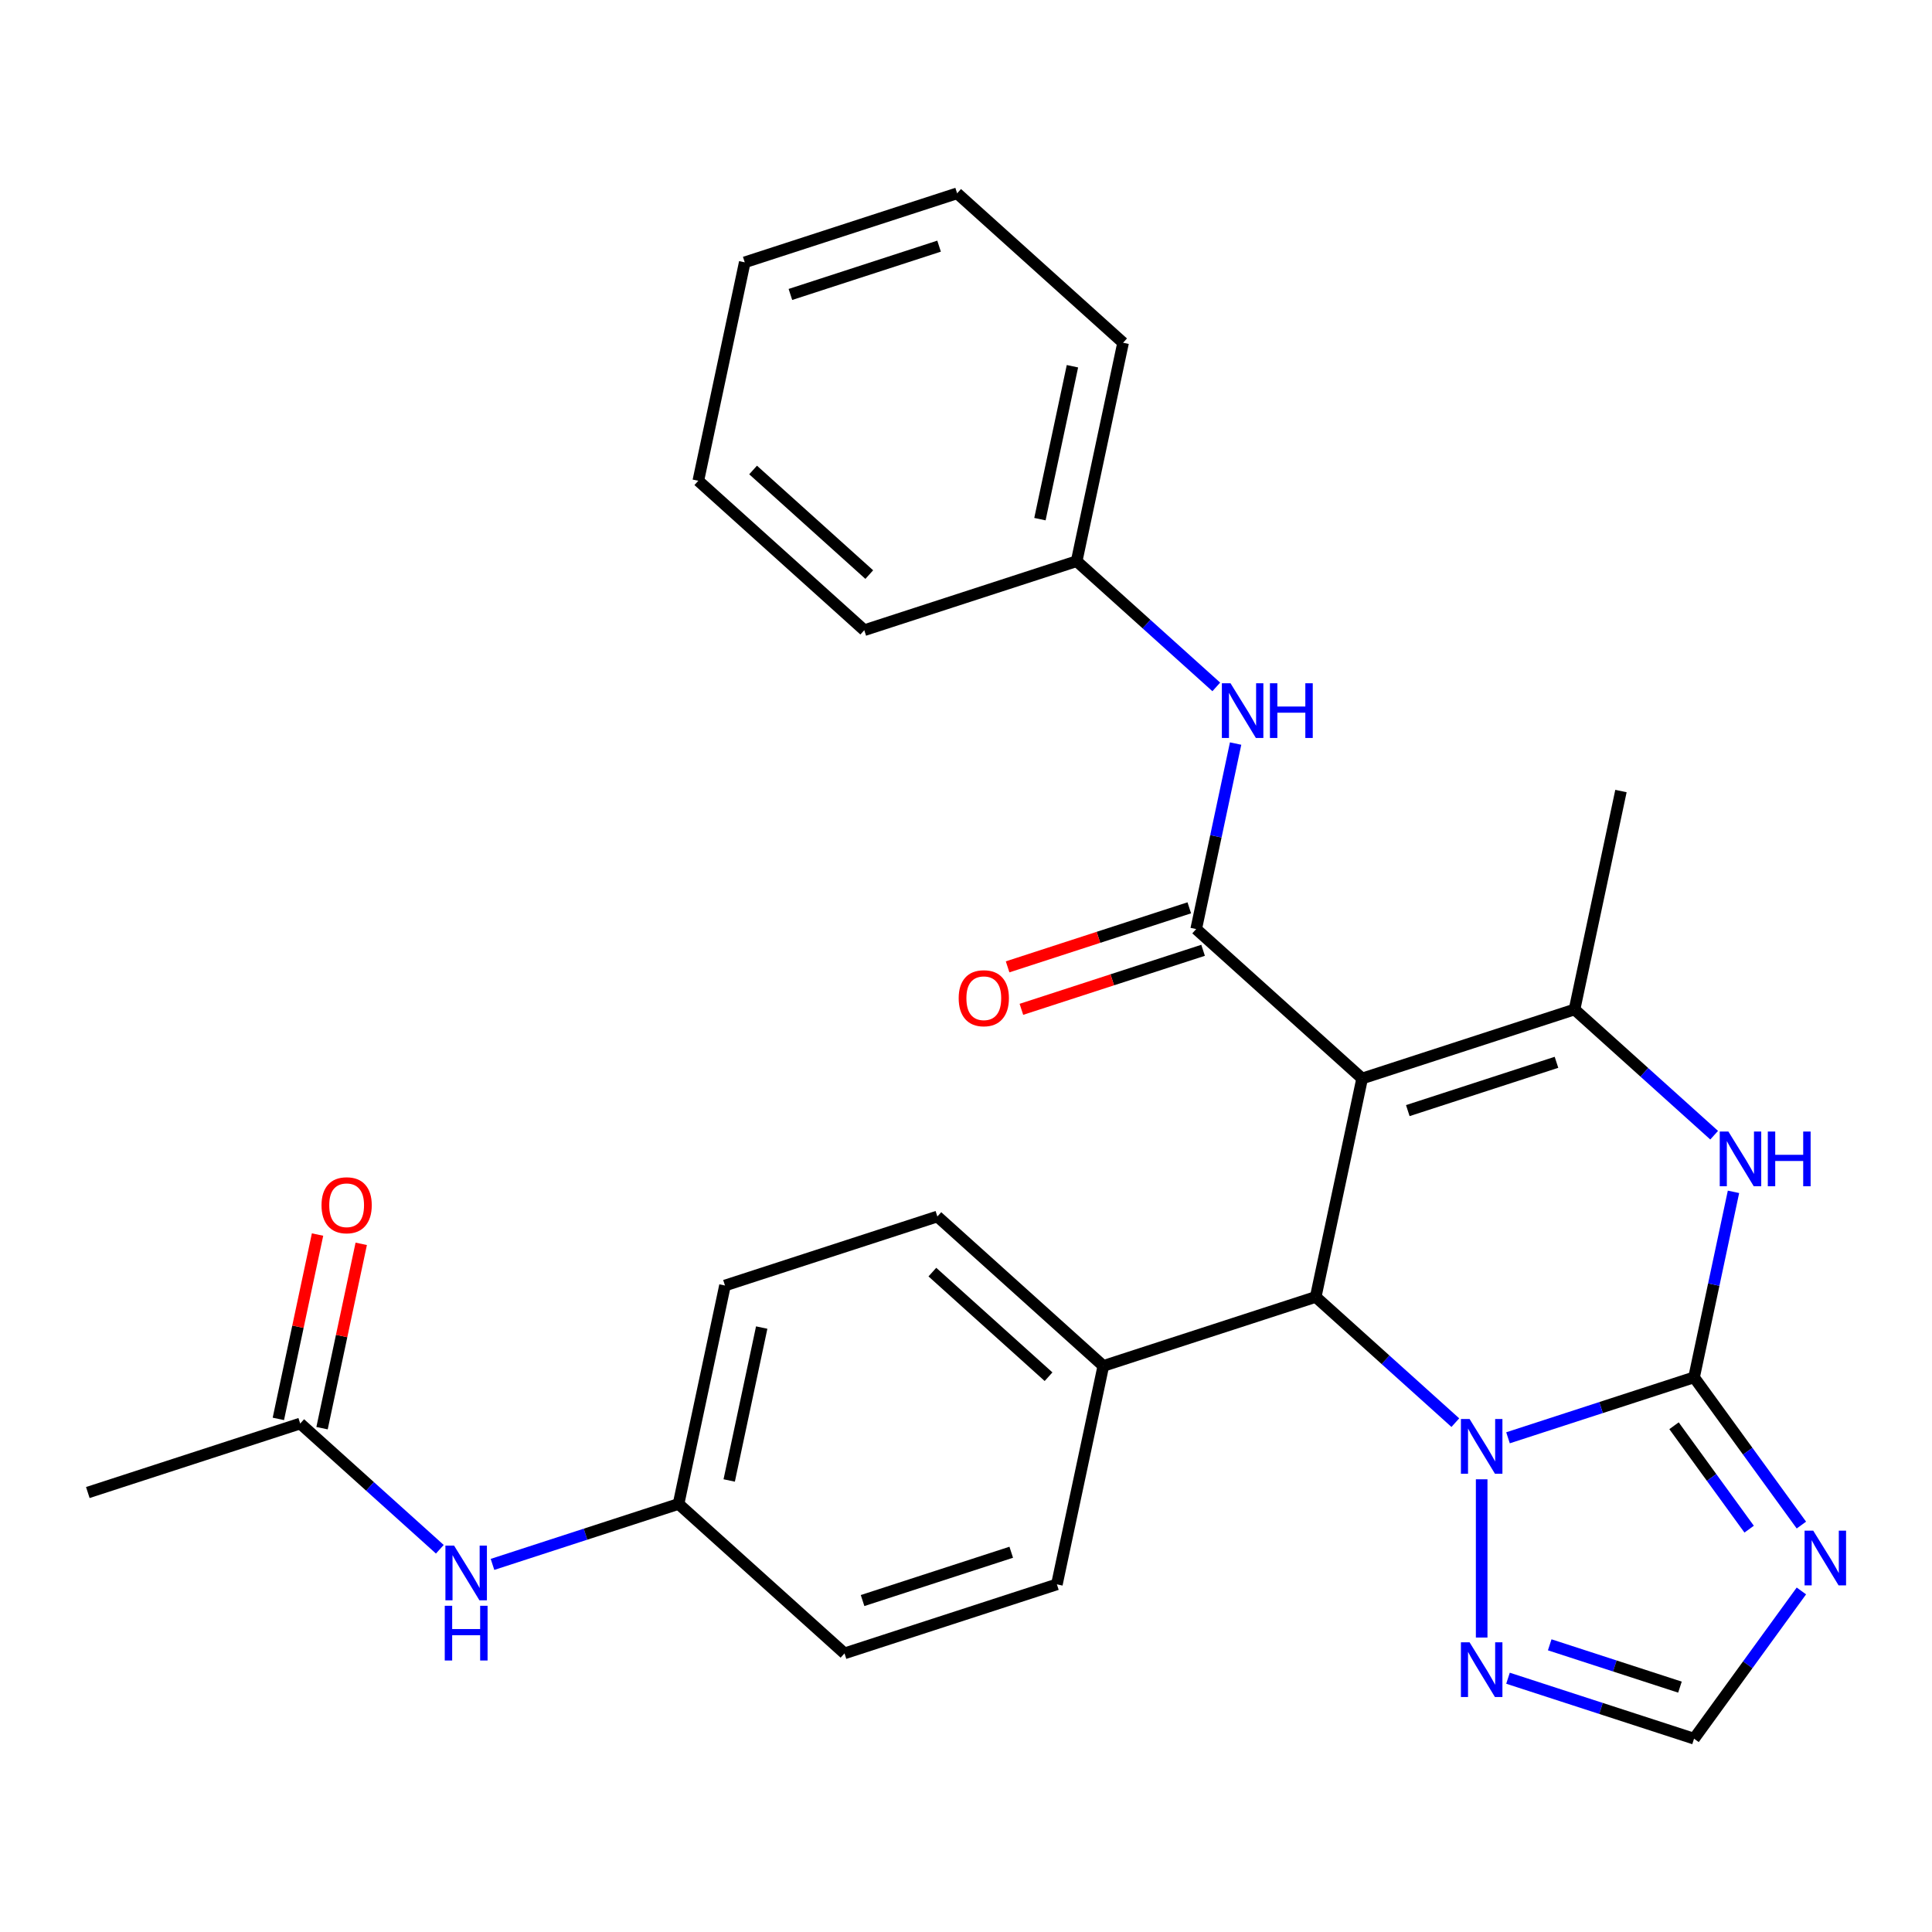 <?xml version='1.0' encoding='iso-8859-1'?>
<svg version='1.1' baseProfile='full'
              xmlns='http://www.w3.org/2000/svg'
                      xmlns:rdkit='http://www.rdkit.org/xml'
                      xmlns:xlink='http://www.w3.org/1999/xlink'
                  xml:space='preserve'
width='1000px' height='1000px' viewBox='0 0 1000 1000'>
<!-- END OF HEADER -->
<rect style='opacity:1.0;fill:#FFFFFF;stroke:none' width='1000' height='1000' x='0' y='0'> </rect>
<path class='bond-2' d='M 705.043,558.222 L 681.011,671.284' style='fill:none;fill-rule:evenodd;stroke:#000000;stroke-width:6px;stroke-linecap:butt;stroke-linejoin:miter;stroke-opacity:1' />
<path class='bond-3' d='M 705.043,558.222 L 814.975,522.503' style='fill:none;fill-rule:evenodd;stroke:#000000;stroke-width:6px;stroke-linecap:butt;stroke-linejoin:miter;stroke-opacity:1' />
<path class='bond-3' d='M 728.677,574.85 L 805.629,549.847' style='fill:none;fill-rule:evenodd;stroke:#000000;stroke-width:6px;stroke-linecap:butt;stroke-linejoin:miter;stroke-opacity:1' />
<path class='bond-4' d='M 705.043,558.222 L 619.144,480.878' style='fill:none;fill-rule:evenodd;stroke:#000000;stroke-width:6px;stroke-linecap:butt;stroke-linejoin:miter;stroke-opacity:1' />
<path class='bond-0' d='M 876.842,712.91 L 887.046,664.903' style='fill:none;fill-rule:evenodd;stroke:#000000;stroke-width:6px;stroke-linecap:butt;stroke-linejoin:miter;stroke-opacity:1' />
<path class='bond-0' d='M 887.046,664.903 L 897.25,616.896' style='fill:none;fill-rule:evenodd;stroke:#0000FF;stroke-width:6px;stroke-linecap:butt;stroke-linejoin:miter;stroke-opacity:1' />
<path class='bond-6' d='M 876.842,712.91 L 904.619,751.141' style='fill:none;fill-rule:evenodd;stroke:#000000;stroke-width:6px;stroke-linecap:butt;stroke-linejoin:miter;stroke-opacity:1' />
<path class='bond-6' d='M 904.619,751.141 L 932.396,789.373' style='fill:none;fill-rule:evenodd;stroke:#0000FF;stroke-width:6px;stroke-linecap:butt;stroke-linejoin:miter;stroke-opacity:1' />
<path class='bond-6' d='M 866.472,737.967 L 885.916,764.73' style='fill:none;fill-rule:evenodd;stroke:#000000;stroke-width:6px;stroke-linecap:butt;stroke-linejoin:miter;stroke-opacity:1' />
<path class='bond-6' d='M 885.916,764.73 L 905.36,791.492' style='fill:none;fill-rule:evenodd;stroke:#0000FF;stroke-width:6px;stroke-linecap:butt;stroke-linejoin:miter;stroke-opacity:1' />
<path class='bond-28' d='M 876.842,712.91 L 828.691,728.555' style='fill:none;fill-rule:evenodd;stroke:#000000;stroke-width:6px;stroke-linecap:butt;stroke-linejoin:miter;stroke-opacity:1' />
<path class='bond-28' d='M 828.691,728.555 L 780.54,744.2' style='fill:none;fill-rule:evenodd;stroke:#0000FF;stroke-width:6px;stroke-linecap:butt;stroke-linejoin:miter;stroke-opacity:1' />
<path class='bond-1' d='M 753.28,736.356 L 717.146,703.82' style='fill:none;fill-rule:evenodd;stroke:#0000FF;stroke-width:6px;stroke-linecap:butt;stroke-linejoin:miter;stroke-opacity:1' />
<path class='bond-1' d='M 717.146,703.82 L 681.011,671.284' style='fill:none;fill-rule:evenodd;stroke:#000000;stroke-width:6px;stroke-linecap:butt;stroke-linejoin:miter;stroke-opacity:1' />
<path class='bond-7' d='M 766.91,765.678 L 766.91,847.594' style='fill:none;fill-rule:evenodd;stroke:#0000FF;stroke-width:6px;stroke-linecap:butt;stroke-linejoin:miter;stroke-opacity:1' />
<path class='bond-10' d='M 681.011,671.284 L 571.079,707.003' style='fill:none;fill-rule:evenodd;stroke:#000000;stroke-width:6px;stroke-linecap:butt;stroke-linejoin:miter;stroke-opacity:1' />
<path class='bond-5' d='M 814.975,522.503 L 851.109,555.039' style='fill:none;fill-rule:evenodd;stroke:#000000;stroke-width:6px;stroke-linecap:butt;stroke-linejoin:miter;stroke-opacity:1' />
<path class='bond-5' d='M 851.109,555.039 L 887.244,587.574' style='fill:none;fill-rule:evenodd;stroke:#0000FF;stroke-width:6px;stroke-linecap:butt;stroke-linejoin:miter;stroke-opacity:1' />
<path class='bond-19' d='M 814.975,522.503 L 839.007,409.44' style='fill:none;fill-rule:evenodd;stroke:#000000;stroke-width:6px;stroke-linecap:butt;stroke-linejoin:miter;stroke-opacity:1' />
<path class='bond-9' d='M 619.144,480.878 L 629.348,432.871' style='fill:none;fill-rule:evenodd;stroke:#000000;stroke-width:6px;stroke-linecap:butt;stroke-linejoin:miter;stroke-opacity:1' />
<path class='bond-9' d='M 629.348,432.871 L 639.552,384.864' style='fill:none;fill-rule:evenodd;stroke:#0000FF;stroke-width:6px;stroke-linecap:butt;stroke-linejoin:miter;stroke-opacity:1' />
<path class='bond-12' d='M 615.572,469.884 L 568.551,485.162' style='fill:none;fill-rule:evenodd;stroke:#000000;stroke-width:6px;stroke-linecap:butt;stroke-linejoin:miter;stroke-opacity:1' />
<path class='bond-12' d='M 568.551,485.162 L 521.53,500.44' style='fill:none;fill-rule:evenodd;stroke:#FF0000;stroke-width:6px;stroke-linecap:butt;stroke-linejoin:miter;stroke-opacity:1' />
<path class='bond-12' d='M 622.716,491.871 L 575.695,507.149' style='fill:none;fill-rule:evenodd;stroke:#000000;stroke-width:6px;stroke-linecap:butt;stroke-linejoin:miter;stroke-opacity:1' />
<path class='bond-12' d='M 575.695,507.149 L 528.674,522.427' style='fill:none;fill-rule:evenodd;stroke:#FF0000;stroke-width:6px;stroke-linecap:butt;stroke-linejoin:miter;stroke-opacity:1' />
<path class='bond-30' d='M 932.396,823.473 L 904.619,861.704' style='fill:none;fill-rule:evenodd;stroke:#0000FF;stroke-width:6px;stroke-linecap:butt;stroke-linejoin:miter;stroke-opacity:1' />
<path class='bond-30' d='M 904.619,861.704 L 876.842,899.936' style='fill:none;fill-rule:evenodd;stroke:#000000;stroke-width:6px;stroke-linecap:butt;stroke-linejoin:miter;stroke-opacity:1' />
<path class='bond-8' d='M 780.54,868.646 L 828.691,884.291' style='fill:none;fill-rule:evenodd;stroke:#0000FF;stroke-width:6px;stroke-linecap:butt;stroke-linejoin:miter;stroke-opacity:1' />
<path class='bond-8' d='M 828.691,884.291 L 876.842,899.936' style='fill:none;fill-rule:evenodd;stroke:#000000;stroke-width:6px;stroke-linecap:butt;stroke-linejoin:miter;stroke-opacity:1' />
<path class='bond-8' d='M 802.129,851.353 L 835.834,862.305' style='fill:none;fill-rule:evenodd;stroke:#0000FF;stroke-width:6px;stroke-linecap:butt;stroke-linejoin:miter;stroke-opacity:1' />
<path class='bond-8' d='M 835.834,862.305 L 869.54,873.256' style='fill:none;fill-rule:evenodd;stroke:#000000;stroke-width:6px;stroke-linecap:butt;stroke-linejoin:miter;stroke-opacity:1' />
<path class='bond-18' d='M 629.547,355.542 L 593.412,323.007' style='fill:none;fill-rule:evenodd;stroke:#0000FF;stroke-width:6px;stroke-linecap:butt;stroke-linejoin:miter;stroke-opacity:1' />
<path class='bond-18' d='M 593.412,323.007 L 557.277,290.471' style='fill:none;fill-rule:evenodd;stroke:#000000;stroke-width:6px;stroke-linecap:butt;stroke-linejoin:miter;stroke-opacity:1' />
<path class='bond-15' d='M 571.079,707.003 L 485.18,629.659' style='fill:none;fill-rule:evenodd;stroke:#000000;stroke-width:6px;stroke-linecap:butt;stroke-linejoin:miter;stroke-opacity:1' />
<path class='bond-15' d='M 542.726,712.582 L 482.596,658.441' style='fill:none;fill-rule:evenodd;stroke:#000000;stroke-width:6px;stroke-linecap:butt;stroke-linejoin:miter;stroke-opacity:1' />
<path class='bond-16' d='M 571.079,707.003 L 547.047,820.066' style='fill:none;fill-rule:evenodd;stroke:#000000;stroke-width:6px;stroke-linecap:butt;stroke-linejoin:miter;stroke-opacity:1' />
<path class='bond-11' d='M 155.386,736.816 L 191.521,769.352' style='fill:none;fill-rule:evenodd;stroke:#000000;stroke-width:6px;stroke-linecap:butt;stroke-linejoin:miter;stroke-opacity:1' />
<path class='bond-11' d='M 191.521,769.352 L 227.655,801.888' style='fill:none;fill-rule:evenodd;stroke:#0000FF;stroke-width:6px;stroke-linecap:butt;stroke-linejoin:miter;stroke-opacity:1' />
<path class='bond-14' d='M 166.692,739.219 L 176.833,691.513' style='fill:none;fill-rule:evenodd;stroke:#000000;stroke-width:6px;stroke-linecap:butt;stroke-linejoin:miter;stroke-opacity:1' />
<path class='bond-14' d='M 176.833,691.513 L 186.973,643.806' style='fill:none;fill-rule:evenodd;stroke:#FF0000;stroke-width:6px;stroke-linecap:butt;stroke-linejoin:miter;stroke-opacity:1' />
<path class='bond-14' d='M 144.08,734.413 L 154.22,686.706' style='fill:none;fill-rule:evenodd;stroke:#000000;stroke-width:6px;stroke-linecap:butt;stroke-linejoin:miter;stroke-opacity:1' />
<path class='bond-14' d='M 154.22,686.706 L 164.36,639' style='fill:none;fill-rule:evenodd;stroke:#FF0000;stroke-width:6px;stroke-linecap:butt;stroke-linejoin:miter;stroke-opacity:1' />
<path class='bond-22' d='M 155.386,736.816 L 45.455,772.535' style='fill:none;fill-rule:evenodd;stroke:#000000;stroke-width:6px;stroke-linecap:butt;stroke-linejoin:miter;stroke-opacity:1' />
<path class='bond-13' d='M 254.915,809.731 L 303.066,794.086' style='fill:none;fill-rule:evenodd;stroke:#0000FF;stroke-width:6px;stroke-linecap:butt;stroke-linejoin:miter;stroke-opacity:1' />
<path class='bond-13' d='M 303.066,794.086 L 351.217,778.441' style='fill:none;fill-rule:evenodd;stroke:#000000;stroke-width:6px;stroke-linecap:butt;stroke-linejoin:miter;stroke-opacity:1' />
<path class='bond-21' d='M 485.18,629.659 L 375.249,665.378' style='fill:none;fill-rule:evenodd;stroke:#000000;stroke-width:6px;stroke-linecap:butt;stroke-linejoin:miter;stroke-opacity:1' />
<path class='bond-20' d='M 547.047,820.066 L 437.116,855.785' style='fill:none;fill-rule:evenodd;stroke:#000000;stroke-width:6px;stroke-linecap:butt;stroke-linejoin:miter;stroke-opacity:1' />
<path class='bond-20' d='M 523.414,803.438 L 446.462,828.441' style='fill:none;fill-rule:evenodd;stroke:#000000;stroke-width:6px;stroke-linecap:butt;stroke-linejoin:miter;stroke-opacity:1' />
<path class='bond-17' d='M 351.217,778.441 L 437.116,855.785' style='fill:none;fill-rule:evenodd;stroke:#000000;stroke-width:6px;stroke-linecap:butt;stroke-linejoin:miter;stroke-opacity:1' />
<path class='bond-29' d='M 351.217,778.441 L 375.249,665.378' style='fill:none;fill-rule:evenodd;stroke:#000000;stroke-width:6px;stroke-linecap:butt;stroke-linejoin:miter;stroke-opacity:1' />
<path class='bond-29' d='M 377.434,766.288 L 394.257,687.144' style='fill:none;fill-rule:evenodd;stroke:#000000;stroke-width:6px;stroke-linecap:butt;stroke-linejoin:miter;stroke-opacity:1' />
<path class='bond-23' d='M 557.277,290.471 L 581.309,177.408' style='fill:none;fill-rule:evenodd;stroke:#000000;stroke-width:6px;stroke-linecap:butt;stroke-linejoin:miter;stroke-opacity:1' />
<path class='bond-23' d='M 538.269,268.705 L 555.092,189.561' style='fill:none;fill-rule:evenodd;stroke:#000000;stroke-width:6px;stroke-linecap:butt;stroke-linejoin:miter;stroke-opacity:1' />
<path class='bond-24' d='M 557.277,290.471 L 447.346,326.19' style='fill:none;fill-rule:evenodd;stroke:#000000;stroke-width:6px;stroke-linecap:butt;stroke-linejoin:miter;stroke-opacity:1' />
<path class='bond-26' d='M 581.309,177.408 L 495.41,100.064' style='fill:none;fill-rule:evenodd;stroke:#000000;stroke-width:6px;stroke-linecap:butt;stroke-linejoin:miter;stroke-opacity:1' />
<path class='bond-25' d='M 447.346,326.19 L 361.446,248.846' style='fill:none;fill-rule:evenodd;stroke:#000000;stroke-width:6px;stroke-linecap:butt;stroke-linejoin:miter;stroke-opacity:1' />
<path class='bond-25' d='M 449.93,297.408 L 389.8,243.267' style='fill:none;fill-rule:evenodd;stroke:#000000;stroke-width:6px;stroke-linecap:butt;stroke-linejoin:miter;stroke-opacity:1' />
<path class='bond-27' d='M 361.446,248.846 L 385.479,135.783' style='fill:none;fill-rule:evenodd;stroke:#000000;stroke-width:6px;stroke-linecap:butt;stroke-linejoin:miter;stroke-opacity:1' />
<path class='bond-31' d='M 495.41,100.064 L 385.479,135.783' style='fill:none;fill-rule:evenodd;stroke:#000000;stroke-width:6px;stroke-linecap:butt;stroke-linejoin:miter;stroke-opacity:1' />
<path class='bond-31' d='M 486.064,127.408 L 409.112,152.411' style='fill:none;fill-rule:evenodd;stroke:#000000;stroke-width:6px;stroke-linecap:butt;stroke-linejoin:miter;stroke-opacity:1' />
<path  class='atom-2' d='M 760.65 734.468
L 769.93 749.468
Q 770.85 750.948, 772.33 753.628
Q 773.81 756.308, 773.89 756.468
L 773.89 734.468
L 777.65 734.468
L 777.65 762.788
L 773.77 762.788
L 763.81 746.388
Q 762.65 744.468, 761.41 742.268
Q 760.21 740.068, 759.85 739.388
L 759.85 762.788
L 756.17 762.788
L 756.17 734.468
L 760.65 734.468
' fill='#0000FF'/>
<path  class='atom-6' d='M 894.614 585.687
L 903.894 600.687
Q 904.814 602.167, 906.294 604.847
Q 907.774 607.527, 907.854 607.687
L 907.854 585.687
L 911.614 585.687
L 911.614 614.007
L 907.734 614.007
L 897.774 597.607
Q 896.614 595.687, 895.374 593.487
Q 894.174 591.287, 893.814 590.607
L 893.814 614.007
L 890.134 614.007
L 890.134 585.687
L 894.614 585.687
' fill='#0000FF'/>
<path  class='atom-6' d='M 915.014 585.687
L 918.854 585.687
L 918.854 597.727
L 933.334 597.727
L 933.334 585.687
L 937.174 585.687
L 937.174 614.007
L 933.334 614.007
L 933.334 600.927
L 918.854 600.927
L 918.854 614.007
L 915.014 614.007
L 915.014 585.687
' fill='#0000FF'/>
<path  class='atom-7' d='M 938.523 792.263
L 947.803 807.263
Q 948.723 808.743, 950.203 811.423
Q 951.683 814.103, 951.763 814.263
L 951.763 792.263
L 955.523 792.263
L 955.523 820.583
L 951.643 820.583
L 941.683 804.183
Q 940.523 802.263, 939.283 800.063
Q 938.083 797.863, 937.723 797.183
L 937.723 820.583
L 934.043 820.583
L 934.043 792.263
L 938.523 792.263
' fill='#0000FF'/>
<path  class='atom-8' d='M 760.65 850.057
L 769.93 865.057
Q 770.85 866.537, 772.33 869.217
Q 773.81 871.897, 773.89 872.057
L 773.89 850.057
L 777.65 850.057
L 777.65 878.377
L 773.77 878.377
L 763.81 861.977
Q 762.65 860.057, 761.41 857.857
Q 760.21 855.657, 759.85 854.977
L 759.85 878.377
L 756.17 878.377
L 756.17 850.057
L 760.65 850.057
' fill='#0000FF'/>
<path  class='atom-10' d='M 636.916 353.655
L 646.196 368.655
Q 647.116 370.135, 648.596 372.815
Q 650.076 375.495, 650.156 375.655
L 650.156 353.655
L 653.916 353.655
L 653.916 381.975
L 650.036 381.975
L 640.076 365.575
Q 638.916 363.655, 637.676 361.455
Q 636.476 359.255, 636.116 358.575
L 636.116 381.975
L 632.436 381.975
L 632.436 353.655
L 636.916 353.655
' fill='#0000FF'/>
<path  class='atom-10' d='M 657.316 353.655
L 661.156 353.655
L 661.156 365.695
L 675.636 365.695
L 675.636 353.655
L 679.476 353.655
L 679.476 381.975
L 675.636 381.975
L 675.636 368.895
L 661.156 368.895
L 661.156 381.975
L 657.316 381.975
L 657.316 353.655
' fill='#0000FF'/>
<path  class='atom-13' d='M 496.213 516.676
Q 496.213 509.876, 499.573 506.076
Q 502.933 502.276, 509.213 502.276
Q 515.493 502.276, 518.853 506.076
Q 522.213 509.876, 522.213 516.676
Q 522.213 523.556, 518.813 527.476
Q 515.413 531.356, 509.213 531.356
Q 502.973 531.356, 499.573 527.476
Q 496.213 523.596, 496.213 516.676
M 509.213 528.156
Q 513.533 528.156, 515.853 525.276
Q 518.213 522.356, 518.213 516.676
Q 518.213 511.116, 515.853 508.316
Q 513.533 505.476, 509.213 505.476
Q 504.893 505.476, 502.533 508.276
Q 500.213 511.076, 500.213 516.676
Q 500.213 522.396, 502.533 525.276
Q 504.893 528.156, 509.213 528.156
' fill='#FF0000'/>
<path  class='atom-14' d='M 235.025 800
L 244.305 815
Q 245.225 816.48, 246.705 819.16
Q 248.185 821.84, 248.265 822
L 248.265 800
L 252.025 800
L 252.025 828.32
L 248.145 828.32
L 238.185 811.92
Q 237.025 810, 235.785 807.8
Q 234.585 805.6, 234.225 804.92
L 234.225 828.32
L 230.545 828.32
L 230.545 800
L 235.025 800
' fill='#0000FF'/>
<path  class='atom-14' d='M 230.205 831.152
L 234.045 831.152
L 234.045 843.192
L 248.525 843.192
L 248.525 831.152
L 252.365 831.152
L 252.365 859.472
L 248.525 859.472
L 248.525 846.392
L 234.045 846.392
L 234.045 859.472
L 230.205 859.472
L 230.205 831.152
' fill='#0000FF'/>
<path  class='atom-15' d='M 166.418 623.833
Q 166.418 617.033, 169.778 613.233
Q 173.138 609.433, 179.418 609.433
Q 185.698 609.433, 189.058 613.233
Q 192.418 617.033, 192.418 623.833
Q 192.418 630.713, 189.018 634.633
Q 185.618 638.513, 179.418 638.513
Q 173.178 638.513, 169.778 634.633
Q 166.418 630.753, 166.418 623.833
M 179.418 635.313
Q 183.738 635.313, 186.058 632.433
Q 188.418 629.513, 188.418 623.833
Q 188.418 618.273, 186.058 615.473
Q 183.738 612.633, 179.418 612.633
Q 175.098 612.633, 172.738 615.433
Q 170.418 618.233, 170.418 623.833
Q 170.418 629.553, 172.738 632.433
Q 175.098 635.313, 179.418 635.313
' fill='#FF0000'/>
</svg>
